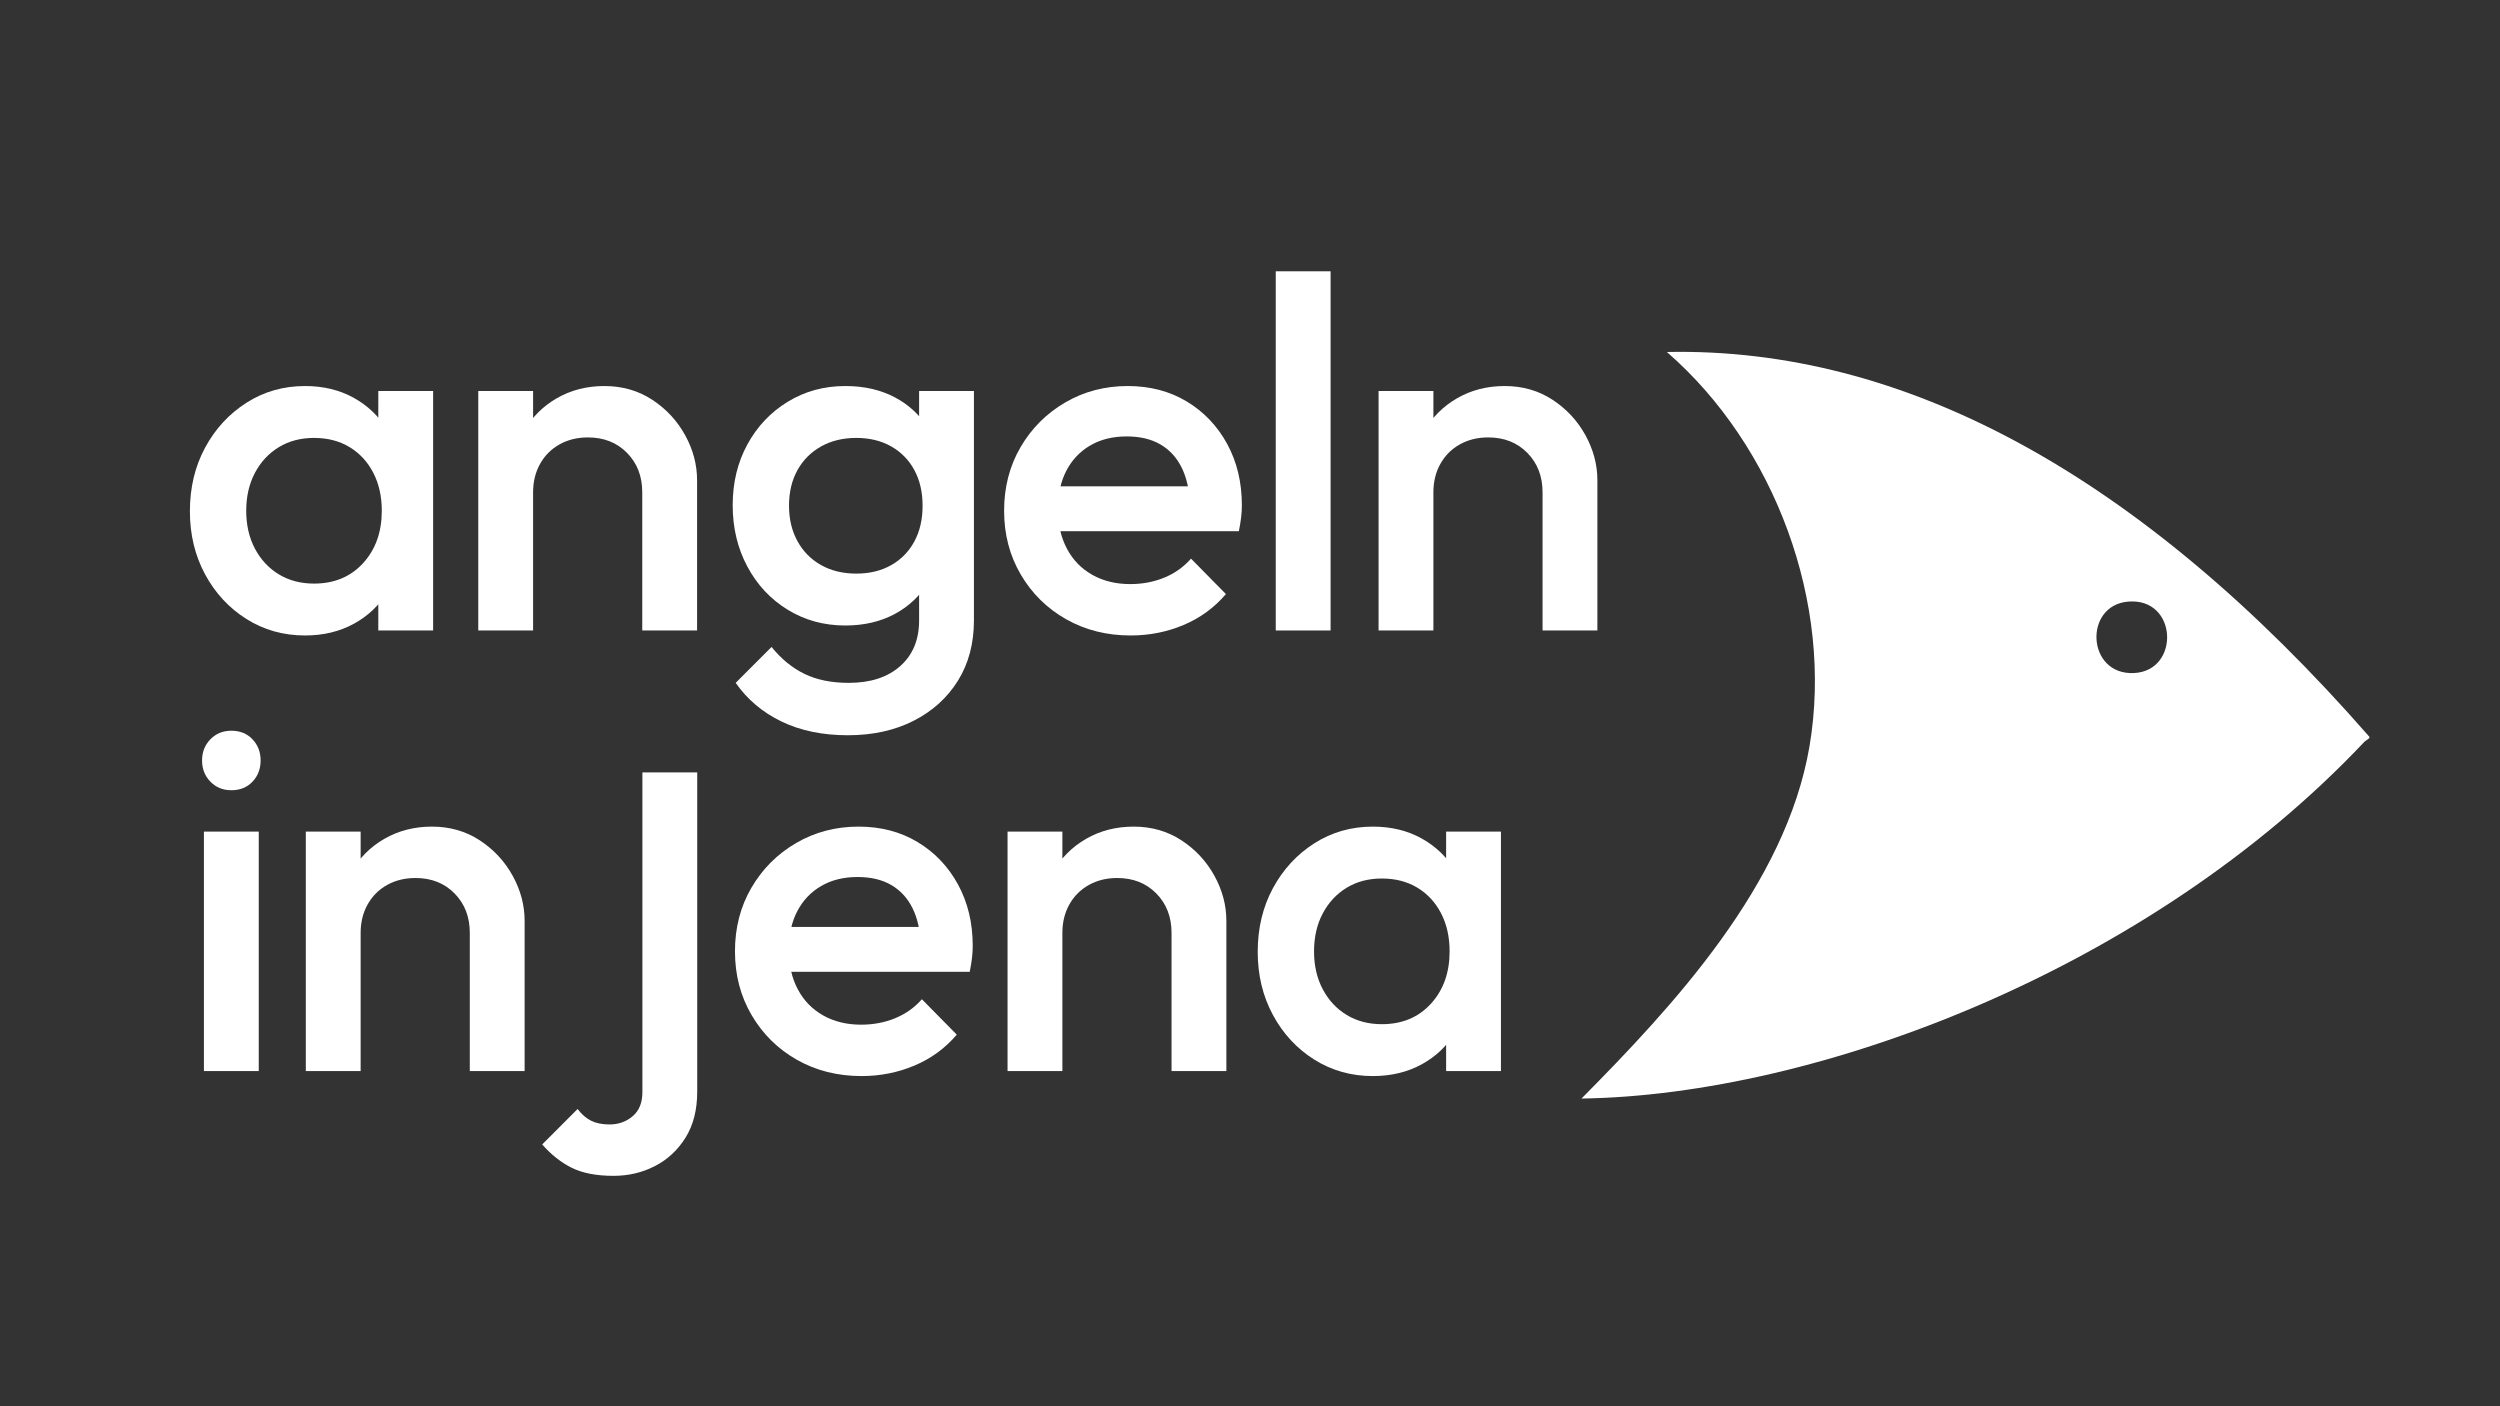 <?xml version="1.0" encoding="UTF-8" standalone="no"?>
<!DOCTYPE svg PUBLIC "-//W3C//DTD SVG 1.1//EN" "http://www.w3.org/Graphics/SVG/1.1/DTD/svg11.dtd">
<svg width="100%" height="100%" viewBox="0 0 7316 4115" version="1.1" xmlns="http://www.w3.org/2000/svg" xmlns:xlink="http://www.w3.org/1999/xlink" xml:space="preserve" xmlns:serif="http://www.serif.com/" style="fill-rule:evenodd;clip-rule:evenodd;stroke-linejoin:round;stroke-miterlimit:2;">
    <rect x="0" y="0" width="7316" height="4115" fill="#333333" stroke="none"/>
    <g id="Artboard1" transform="matrix(0.822,0,0,0.812,0,0)">
        <rect x="0" y="0" width="8895.1" height="5068.22" style="fill:none;"/>
        <clipPath id="_clip1">
            <rect x="0" y="0" width="8895.1" height="5068.22"/>
        </clipPath>
        <g clip-path="url(#_clip1)">
            <g id="Page-1" serif:id="Page 1" transform="matrix(5.066,0,0,5.133,-1920.21,-1174.94)">
                <g transform="matrix(0.741,0,0,0.625,329.767,302.07)">
                    <rect x="0" y="0" width="2435.66" height="1463.44" style="fill:none;"/>
                </g>
                <g id="Layer-1" serif:id="Layer 1">
                    <g>
                        <g transform="matrix(1,0,0,1,644.889,503.439)">
                            <path d="M0,168.132L0,122.947L6.656,81.966L0,41.333L0,0.005L38.529,0.005L38.529,168.132L0,168.132ZM-45.185,135.209C-30.947,135.209 -19.44,130.425 -10.685,120.847C-1.929,111.274 2.451,99.012 2.451,84.066C2.451,74.033 0.466,65.153 -3.506,57.447C-7.478,49.742 -13.022,43.732 -20.143,39.409C-27.27,35.09 -35.612,32.928 -45.185,32.928C-54.53,32.928 -62.758,35.09 -69.88,39.409C-77.006,43.732 -82.612,49.742 -86.693,57.447C-90.779,65.153 -92.821,74.033 -92.821,84.066C-92.821,94.109 -90.779,102.984 -86.693,110.69C-82.612,118.396 -77.006,124.41 -69.88,128.729C-62.758,133.052 -54.53,135.209 -45.185,135.209M-51.489,171.633C-66.673,171.633 -80.389,167.78 -92.646,160.075C-104.908,152.369 -114.599,141.922 -121.721,128.729C-128.847,115.536 -132.401,100.765 -132.401,84.418C-132.401,67.842 -128.847,52.953 -121.721,39.76C-114.599,26.567 -104.908,16.063 -92.646,8.234C-80.389,0.414 -66.673,-3.501 -51.489,-3.501C-38.653,-3.501 -27.27,-0.75 -17.34,4.732C-7.416,10.22 0.466,17.75 6.304,27.322C12.138,36.9 15.06,47.76 15.06,59.899L15.06,108.238C15.06,120.382 12.2,131.237 6.48,140.81C0.755,150.388 -7.126,157.918 -17.165,163.405C-27.208,168.887 -38.653,171.633 -51.489,171.633" style="fill:white;fill-rule:nonzero;"/>
                        </g>
                        <g transform="matrix(1,0,0,1,830.38,499.938)">
                            <path d="M0,171.633L0,74.607C0,63.4 -3.563,54.178 -10.685,46.938C-17.811,39.703 -26.97,36.078 -38.178,36.078C-45.655,36.078 -52.311,37.717 -58.145,40.981C-63.984,44.254 -68.54,48.81 -71.804,54.644C-75.077,60.483 -76.711,67.139 -76.711,74.607L-91.772,66.203C-91.772,53.361 -88.969,41.978 -83.363,32.049C-77.761,22.129 -69.999,14.31 -60.069,8.585C-50.15,2.865 -39,0 -26.619,0C-14.01,0 -2.803,3.216 7.003,9.635C16.813,16.058 24.519,24.343 30.125,34.501C35.726,44.663 38.529,55.228 38.529,66.203L38.529,171.633L0,171.633ZM-115.241,3.506L-76.712,3.506L-76.712,171.633L-115.241,171.633L-115.241,3.506Z" style="fill:white;fill-rule:nonzero;"/>
                        </g>
                        <g transform="matrix(1,0,0,1,980.795,613.426)">
                            <path d="M0,18.214C9.34,18.214 17.516,16.233 24.519,12.261C31.526,8.29 36.957,2.745 40.81,-4.376C44.662,-11.498 46.587,-19.845 46.587,-29.422C46.587,-38.995 44.662,-47.343 40.81,-54.469C36.957,-61.586 31.526,-67.13 24.519,-71.106C17.516,-75.073 9.34,-77.059 0,-77.059C-9.34,-77.059 -17.573,-75.073 -24.69,-71.106C-31.816,-67.13 -37.36,-61.586 -41.332,-54.469C-45.304,-47.343 -47.285,-38.995 -47.285,-29.422C-47.285,-20.082 -45.304,-11.787 -41.332,-4.552C-37.36,2.688 -31.816,8.29 -24.69,12.261C-17.573,16.233 -9.34,18.214 0,18.214M-5.953,131.702C-23.702,131.702 -39.228,128.49 -52.539,122.067C-65.846,115.644 -76.593,106.598 -84.764,94.921L-59.542,69.703C-52.772,78.108 -45.066,84.417 -36.425,88.616C-27.788,92.821 -17.398,94.921 -5.254,94.921C9.924,94.921 21.949,91.011 30.823,83.191C39.698,75.362 44.135,64.677 44.135,51.137L44.135,9.81L50.791,-27.323L44.135,-64.802L44.135,-109.982L82.664,-109.982L82.664,51.137C82.664,67.252 78.925,81.319 71.457,93.348C63.979,105.373 53.594,114.77 40.282,121.544C26.97,128.314 11.559,131.702 -5.953,131.702M-7.706,54.643C-22.652,54.643 -36.135,50.966 -48.159,43.607C-60.188,36.253 -69.647,26.157 -76.531,13.311C-83.424,0.47 -86.864,-13.892 -86.864,-29.774C-86.864,-45.651 -83.424,-59.894 -76.531,-72.508C-69.647,-85.116 -60.188,-95.098 -48.159,-102.452C-36.135,-109.811 -22.652,-113.488 -7.706,-113.488C5.606,-113.488 17.279,-110.799 27.322,-105.431C37.36,-100.058 45.185,-92.646 50.791,-83.188C56.397,-73.733 59.195,-62.697 59.195,-50.089L59.195,-8.756C59.195,3.624 56.335,14.599 50.615,24.167C44.891,33.744 37.009,41.217 26.97,46.586C16.932,51.959 5.368,54.643 -7.706,54.643" style="fill:white;fill-rule:nonzero;"/>
                        </g>
                        <g transform="matrix(1,0,0,1,1173.64,499.938)">
                            <path d="M0,175.134C-16.813,175.134 -31.935,171.343 -45.361,163.751C-58.791,156.164 -69.414,145.712 -77.234,132.4C-85.063,119.093 -88.969,104.152 -88.969,87.567C-88.969,70.991 -85.116,56.102 -77.41,42.909C-69.704,29.721 -59.257,19.264 -46.059,11.559C-32.871,3.853 -18.215,0 -2.105,0C13.54,0 27.374,3.625 39.403,10.86C51.428,18.1 60.886,28.025 67.775,40.634C74.659,53.242 78.108,67.604 78.108,83.714C78.108,86.517 77.932,89.382 77.586,92.299C77.234,95.22 76.707,98.427 76.008,101.929L-61.998,101.929L-61.998,70.407L56.041,70.407L41.679,83.016C41.209,72.744 39.228,64.103 35.726,57.095C32.225,50.088 27.26,44.719 20.842,40.98C14.414,37.251 6.532,35.379 -2.803,35.379C-12.609,35.379 -21.136,37.479 -28.372,41.683C-35.612,45.888 -41.218,51.788 -45.185,59.371C-49.161,66.963 -51.143,76.008 -51.143,86.517C-51.143,97.026 -49.038,106.252 -44.833,114.191C-40.634,122.129 -34.676,128.258 -26.97,132.576C-19.265,136.899 -10.395,139.056 -0.352,139.056C8.285,139.056 16.286,137.541 23.64,134.505C30.999,131.474 37.242,127.032 42.382,121.193L66.901,146.064C58.725,155.641 48.8,162.877 37.128,167.78C25.45,172.683 13.074,175.134 0,175.134" style="fill:white;fill-rule:nonzero;"/>
                        </g>
                        <g transform="matrix(1,0,0,1,0,-372.491)">
                            <rect x="1275.57" y="791.869" width="38.529" height="252.193" style="fill:white;"/>
                        </g>
                        <g transform="matrix(1,0,0,1,1463.06,499.938)">
                            <path d="M0,171.633L0,74.607C0,63.4 -3.563,54.178 -10.685,46.938C-17.811,39.703 -26.97,36.078 -38.178,36.078C-45.655,36.078 -52.311,37.717 -58.145,40.981C-63.984,44.254 -68.54,48.81 -71.804,54.644C-75.077,60.483 -76.712,67.139 -76.712,74.607L-91.772,66.203C-91.772,53.361 -88.969,41.978 -83.363,32.049C-77.761,22.129 -69.999,14.31 -60.069,8.585C-50.15,2.865 -39,0 -26.619,0C-14.01,0 -2.803,3.216 7.003,9.635C16.813,16.058 24.519,24.343 30.125,34.501C35.726,44.663 38.529,55.228 38.529,66.203L38.529,171.633L0,171.633ZM-115.241,3.506L-76.712,3.506L-76.712,171.633L-115.241,171.633L-115.241,3.506Z" style="fill:white;fill-rule:nonzero;"/>
                        </g>
                        <g transform="matrix(1,0,0,1,0,259.425)">
                            <path d="M522.344,553.362L560.873,553.362L560.873,721.489L522.344,721.489L522.344,553.362ZM541.609,524.307C535.702,524.307 530.795,522.306 526.892,518.296C522.985,514.291 521.036,509.328 521.036,503.416C521.036,497.513 522.985,492.555 526.892,488.541C530.795,484.535 535.702,482.526 541.609,482.526C547.727,482.526 552.689,484.535 556.485,488.541C560.284,492.555 562.182,497.513 562.182,503.416C562.182,509.328 560.284,514.291 556.485,518.296C552.689,522.306 547.727,524.307 541.609,524.307" style="fill:white;fill-rule:nonzero;"/>
                        </g>
                        <g transform="matrix(1,0,0,1,709.187,809.281)">
                            <path d="M0,171.633L0,74.607C0,63.4 -3.563,54.178 -10.685,46.938C-17.811,39.703 -26.97,36.078 -38.178,36.078C-45.655,36.078 -52.311,37.717 -58.145,40.981C-63.984,44.254 -68.54,48.81 -71.804,54.644C-75.077,60.483 -76.711,67.139 -76.711,74.607L-91.772,66.203C-91.772,53.361 -88.969,41.978 -83.363,32.049C-77.761,22.129 -69.999,14.31 -60.069,8.585C-50.15,2.865 -38.999,0 -26.619,0C-14.01,0 -2.803,3.216 7.003,9.635C16.813,16.058 24.519,24.343 30.125,34.501C35.726,44.663 38.529,55.228 38.529,66.203L38.529,171.633L0,171.633ZM-115.241,3.506L-76.712,3.506L-76.712,171.633L-115.241,171.633L-115.241,3.506Z" style="fill:white;fill-rule:nonzero;"/>
                        </g>
                        <g transform="matrix(1,0,0,1,984.505,809.281)">
                            <path d="M0,175.134C-16.813,175.134 -31.935,171.343 -45.361,163.751C-58.791,156.164 -69.414,145.712 -77.234,132.4C-85.063,119.093 -88.969,104.152 -88.969,87.567C-88.969,70.991 -85.116,56.102 -77.41,42.909C-69.704,29.721 -59.257,19.264 -46.059,11.559C-32.871,3.853 -18.215,0 -2.105,0C13.54,0 27.374,3.625 39.403,10.86C51.428,18.1 60.886,28.025 67.775,40.634C74.659,53.242 78.108,67.604 78.108,83.714C78.108,86.517 77.932,89.382 77.586,92.299C77.234,95.22 76.707,98.427 76.008,101.929L-61.998,101.929L-61.998,70.407L56.041,70.407L41.679,83.016C41.209,72.744 39.227,64.103 35.726,57.095C32.225,50.088 27.26,44.719 20.842,40.98C14.414,37.251 6.532,35.379 -2.803,35.379C-12.609,35.379 -21.136,37.479 -28.372,41.683C-35.612,45.888 -41.218,51.788 -45.185,59.371C-49.161,66.963 -51.143,76.008 -51.143,86.517C-51.143,97.026 -49.038,106.252 -44.833,114.19C-40.634,122.129 -34.676,128.258 -26.97,132.576C-19.265,136.899 -10.395,139.056 -0.352,139.056C8.285,139.056 16.286,137.541 23.64,134.505C30.999,131.474 37.242,127.032 42.382,121.193L66.901,146.064C58.725,155.641 48.8,162.877 37.128,167.78C25.45,172.683 13.074,175.134 0,175.134" style="fill:white;fill-rule:nonzero;"/>
                        </g>
                        <g transform="matrix(1,0,0,1,1202.33,809.281)">
                            <path d="M0,171.633L0,74.607C0,63.4 -3.563,54.178 -10.685,46.938C-17.811,39.703 -26.97,36.078 -38.178,36.078C-45.655,36.078 -52.311,37.717 -58.145,40.981C-63.984,44.254 -68.54,48.81 -71.804,54.644C-75.077,60.483 -76.711,67.139 -76.711,74.607L-91.772,66.203C-91.772,53.361 -88.969,41.978 -83.363,32.049C-77.761,22.129 -69.999,14.31 -60.069,8.585C-50.15,2.865 -39,0 -26.619,0C-14.01,0 -2.803,3.216 7.003,9.635C16.813,16.058 24.519,24.343 30.125,34.501C35.726,44.663 38.529,55.228 38.529,66.203L38.529,171.633L0,171.633ZM-115.241,3.506L-76.712,3.506L-76.712,171.633L-115.241,171.633L-115.241,3.506Z" style="fill:white;fill-rule:nonzero;"/>
                        </g>
                        <g transform="matrix(1,0,0,1,1395.29,812.782)">
                            <path d="M0,168.132L0,122.947L6.656,81.966L0,41.333L0,0.005L38.529,0.005L38.529,168.132L0,168.132ZM-45.185,135.209C-30.947,135.209 -19.44,130.425 -10.685,120.847C-1.929,111.274 2.451,99.012 2.451,84.066C2.451,74.033 0.466,65.153 -3.506,57.447C-7.478,49.742 -13.022,43.732 -20.143,39.409C-27.27,35.09 -35.612,32.928 -45.185,32.928C-54.53,32.928 -62.758,35.09 -69.88,39.409C-77.006,43.732 -82.612,49.742 -86.693,57.447C-90.779,65.153 -92.821,74.033 -92.821,84.066C-92.821,94.109 -90.779,102.984 -86.693,110.69C-82.612,118.396 -77.006,124.41 -69.88,128.729C-62.758,133.052 -54.53,135.209 -45.185,135.209M-51.489,171.633C-66.673,171.633 -80.389,167.78 -92.646,160.075C-104.908,152.369 -114.599,141.922 -121.721,128.729C-128.847,115.536 -132.401,100.765 -132.401,84.418C-132.401,67.842 -128.847,52.953 -121.721,39.76C-114.599,26.567 -104.908,16.063 -92.646,8.234C-80.389,0.414 -66.673,-3.501 -51.489,-3.501C-38.653,-3.501 -27.27,-0.75 -17.34,4.732C-7.416,10.22 0.466,17.75 6.304,27.322C12.138,36.9 15.06,47.76 15.06,59.899L15.06,108.238C15.06,120.382 12.2,131.237 6.48,140.81C0.755,150.388 -7.126,157.918 -17.165,163.405C-27.208,168.887 -38.653,171.633 -51.489,171.633" style="fill:white;fill-rule:nonzero;"/>
                        </g>
                        <g transform="matrix(1,0,0,1,2040.63,723.093)">
                            <path d="M0,26.591C-151.423,187.1 -385.307,274.734 -550.209,277.108C-485.875,212.228 -406.531,127.047 -389.99,29.869C-372.9,-70.535 -414.315,-181.216 -490.217,-247.052C-324.798,-250.517 -158.653,-162.265 3.356,22.99C4.42,24.245 1.119,25.391 0,26.591ZM-161.964,-21.635C-129.335,-23.168 -131.18,-74.731 -166.059,-71.801C-197.466,-69.163 -195.252,-20.071 -161.964,-21.635Z" style="fill:white;"/>
                        </g>
                        <g transform="matrix(1,0,0,1,810.161,771.206)">
                            <path d="M0,283.265C-11.906,283.265 -21.654,281.393 -29.246,277.659C-36.828,273.92 -43.784,268.433 -50.088,261.197L-25.217,236.327C-22.414,240.061 -19.265,242.807 -15.758,244.56C-12.257,246.313 -7.934,247.187 -2.798,247.187C3.506,247.187 8.936,245.258 13.488,241.406C18.039,237.553 20.319,231.89 20.319,224.421L20.319,0L58.848,0L58.848,224.07C58.848,236.907 56.098,247.71 50.615,256.47C45.128,265.226 37.945,271.882 29.075,276.433C20.196,280.989 10.509,283.265 0,283.265" style="fill:white;fill-rule:nonzero;"/>
                        </g>
                    </g>
                </g>
            </g>
        </g>
    </g>
</svg>
